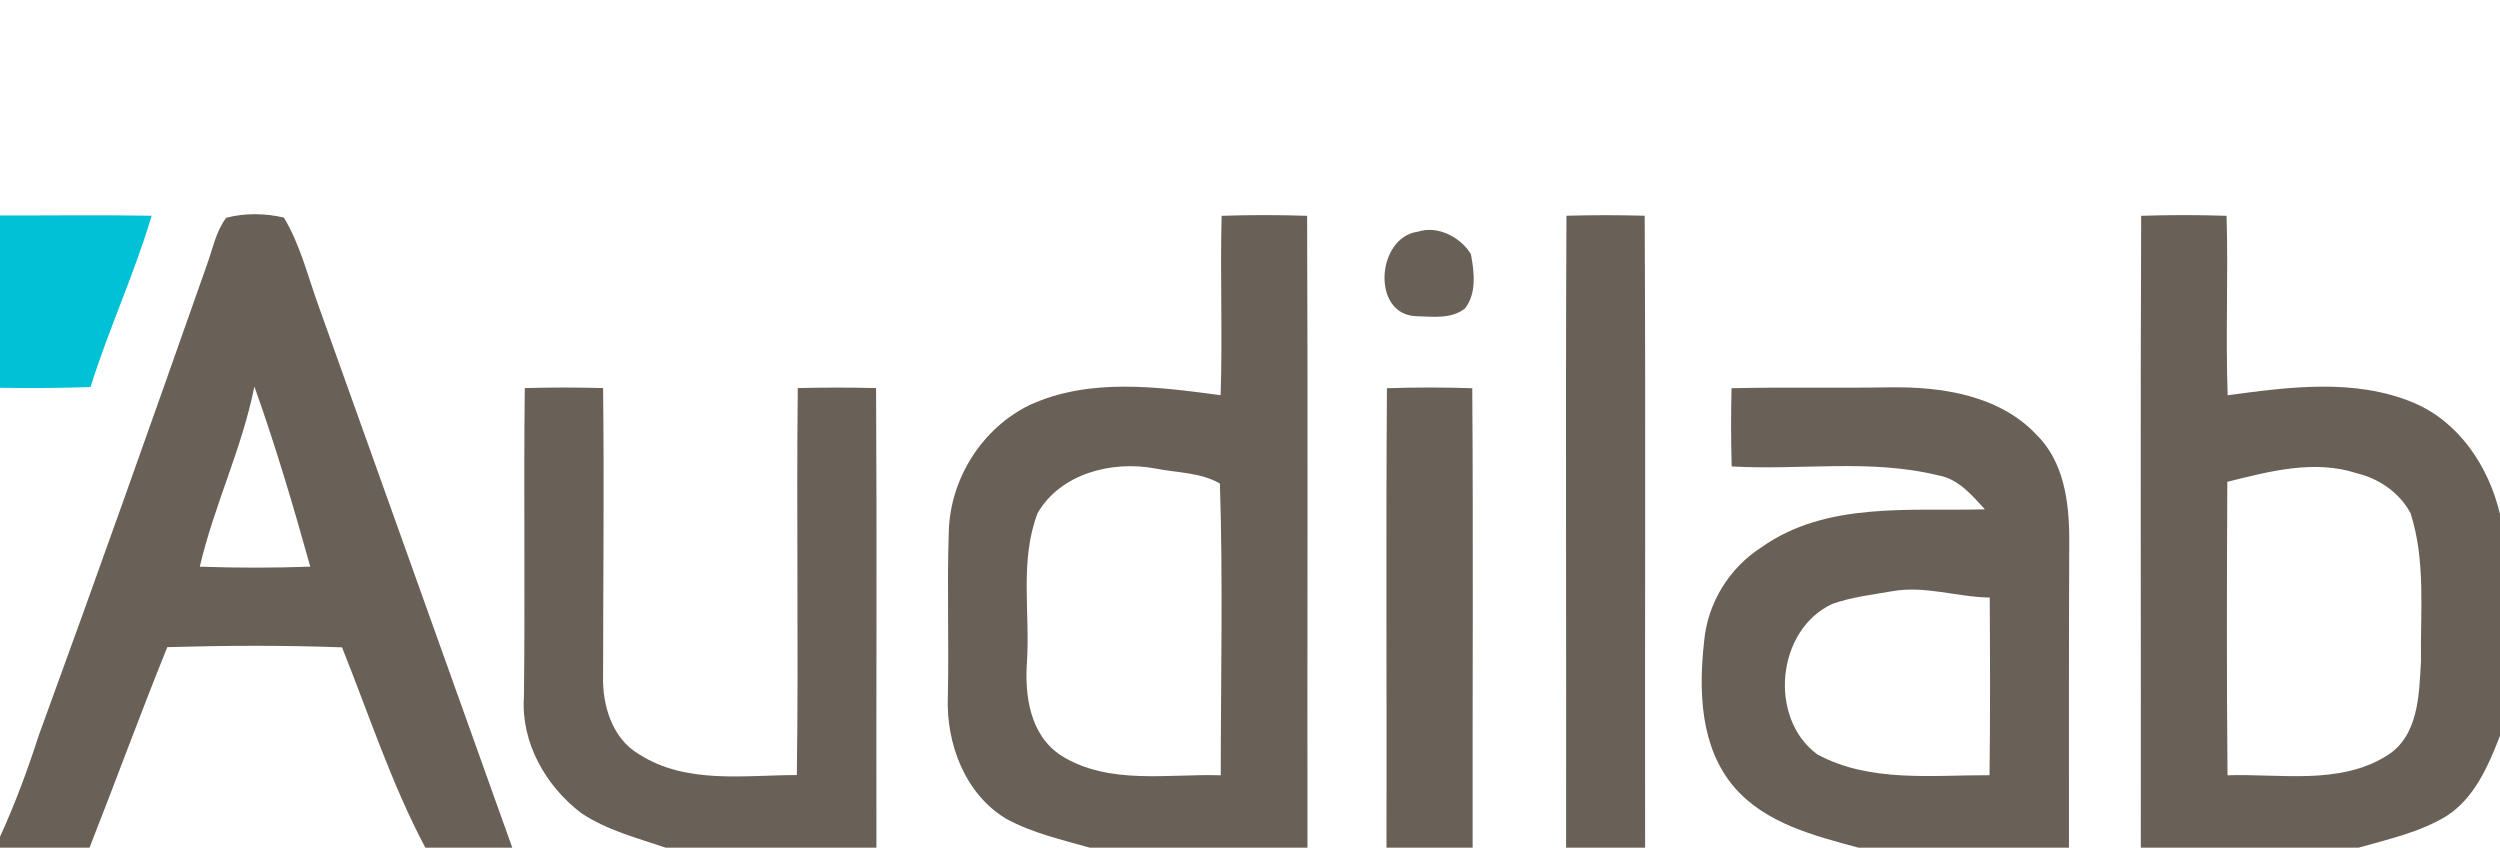 <?xml version="1.0" encoding="UTF-8" ?>
<!DOCTYPE svg PUBLIC "-//W3C//DTD SVG 1.1//EN" "http://www.w3.org/Graphics/SVG/1.1/DTD/svg11.dtd">
<svg width="348pt" height="118pt" viewBox="0 0 348 118" version="1.1" xmlns="http://www.w3.org/2000/svg">
<g id="#00c1d6ff">
<path fill="#00c1d6" opacity="1.00" d=" M 0.00 29.99 C 7.04 30.02 14.08 29.90 21.11 30.03 C 18.71 38.13 15.12 45.82 12.60 53.88 C 8.40 54.01 4.20 54.05 0.00 53.98 L 0.00 29.99 Z" />
</g>
<g id="#696057ff">
<path fill="#696057" opacity="1.00" d=" M 31.49 30.31 C 34.10 29.64 36.90 29.67 39.52 30.29 C 41.81 34.10 42.85 38.48 44.36 42.63 C 53.36 67.75 62.31 92.88 71.31 118.00 L 59.21 118.00 C 54.49 109.10 51.35 99.45 47.61 90.11 C 39.51 89.81 31.40 89.85 23.29 90.08 C 19.54 99.33 16.12 108.71 12.46 118.00 L 0.00 118.00 L 0.00 116.48 C 2.10 111.89 3.85 107.16 5.40 102.36 C 13.36 80.59 21.10 58.73 28.80 36.87 C 29.61 34.66 30.05 32.22 31.49 30.31 M 35.41 53.80 C 33.70 62.40 29.80 70.36 27.81 78.88 C 32.94 79.06 38.07 79.06 43.19 78.88 C 40.84 70.45 38.35 62.04 35.41 53.80 Z" />
<path fill="#696057" opacity="1.00" d=" M 170.05 30.04 C 174.01 29.91 177.98 29.91 181.95 30.04 C 182.08 59.36 181.96 88.68 182.00 118.00 L 151.71 118.00 C 147.77 116.88 143.71 115.96 140.09 113.99 C 134.33 110.55 131.69 103.50 131.94 97.03 C 132.11 89.36 131.81 81.69 132.07 74.03 C 132.25 66.65 136.70 59.59 143.35 56.37 C 151.67 52.56 161.14 53.84 169.91 55.01 C 170.19 46.69 169.83 38.37 170.05 30.04 M 144.43 71.44 C 141.93 78.00 143.38 85.16 142.96 92.00 C 142.61 96.82 143.35 102.37 147.77 105.21 C 154.38 109.31 162.57 107.69 169.93 107.92 C 169.93 94.38 170.25 80.82 169.81 67.31 C 167.10 65.73 163.79 65.82 160.79 65.21 C 154.82 64.09 147.62 65.89 144.43 71.44 Z" />
<path fill="#696057" opacity="1.00" d=" M 218.05 30.03 C 221.68 29.93 225.31 29.93 228.94 30.03 C 229.09 59.35 228.95 88.68 229.00 118.00 L 218.00 118.00 C 218.05 88.68 217.91 59.35 218.05 30.03 Z" />
<path fill="#696057" opacity="1.00" d=" M 298.05 30.04 C 302.01 29.91 305.98 29.91 309.94 30.04 C 310.18 38.36 309.80 46.69 310.09 55.02 C 318.62 53.87 327.75 52.63 335.94 56.05 C 342.33 58.72 346.47 65.01 348.00 71.59 L 348.00 102.43 C 346.37 106.60 344.46 111.09 340.54 113.60 C 336.80 115.87 332.46 116.81 328.30 118.00 L 298.00 118.00 C 298.04 88.68 297.92 59.36 298.05 30.04 M 310.04 67.07 C 309.98 80.69 309.94 94.30 310.07 107.92 C 317.43 107.68 325.61 109.31 332.22 105.21 C 336.70 102.45 336.73 96.69 337.00 92.03 C 336.90 85.16 337.68 78.08 335.55 71.44 C 334.03 68.59 331.16 66.61 328.04 65.87 C 322.12 63.94 315.87 65.62 310.04 67.07 Z" />
<path fill="#696057" opacity="1.00" d=" M 197.38 32.25 C 200.13 31.35 203.31 33.01 204.75 35.37 C 205.21 37.83 205.58 40.82 203.93 42.93 C 202.01 44.47 199.33 44.07 197.04 44.01 C 190.87 43.70 191.61 33.02 197.38 32.25 Z" />
<path fill="#696057" opacity="1.00" d=" M 73.05 54.02 C 76.68 53.92 80.31 53.92 83.95 54.02 C 84.11 67.36 83.96 80.70 83.95 94.04 C 83.83 98.18 85.21 102.83 89.00 105.02 C 95.54 109.19 103.59 107.89 110.92 107.89 C 111.17 89.93 110.85 71.98 111.05 54.02 C 114.68 53.93 118.31 53.93 121.95 54.02 C 122.08 75.35 121.96 96.67 122.00 118.00 L 92.67 118.00 C 88.66 116.64 84.45 115.56 80.89 113.17 C 75.96 109.41 72.50 103.35 72.93 97.02 C 73.11 82.69 72.88 68.36 73.05 54.02 Z" />
<path fill="#696057" opacity="1.00" d=" M 193.06 54.04 C 197.02 53.91 200.98 53.91 204.94 54.04 C 205.09 75.36 204.96 96.68 204.99 118.00 L 193.00 118.00 C 193.05 96.68 192.91 75.36 193.06 54.04 Z" />
<path fill="#696057" opacity="1.00" d=" M 241.03 54.04 C 248.36 53.87 255.68 54.04 263.00 53.92 C 270.21 53.80 278.25 54.99 283.45 60.48 C 287.29 64.23 288.03 69.86 288.04 74.97 C 287.98 89.31 288.00 103.66 288.00 118.00 L 258.71 118.00 C 252.55 116.33 245.78 114.64 241.43 109.60 C 236.65 104.04 236.44 96.16 237.22 89.23 C 237.71 83.92 240.71 79.05 245.20 76.18 C 254.21 69.78 265.87 71.18 276.30 70.90 C 274.48 68.92 272.61 66.66 269.80 66.17 C 260.39 63.85 250.62 65.48 241.05 64.93 C 240.95 61.30 240.94 57.67 241.03 54.04 M 263.38 82.30 C 260.59 82.79 257.75 83.11 255.07 84.06 C 247.27 87.66 246.11 99.97 252.98 105.02 C 260.30 108.96 268.94 107.88 276.94 107.91 C 277.05 99.67 277.02 91.43 276.97 83.18 C 272.42 83.11 267.93 81.48 263.38 82.30 Z" />
</g>
</svg>
